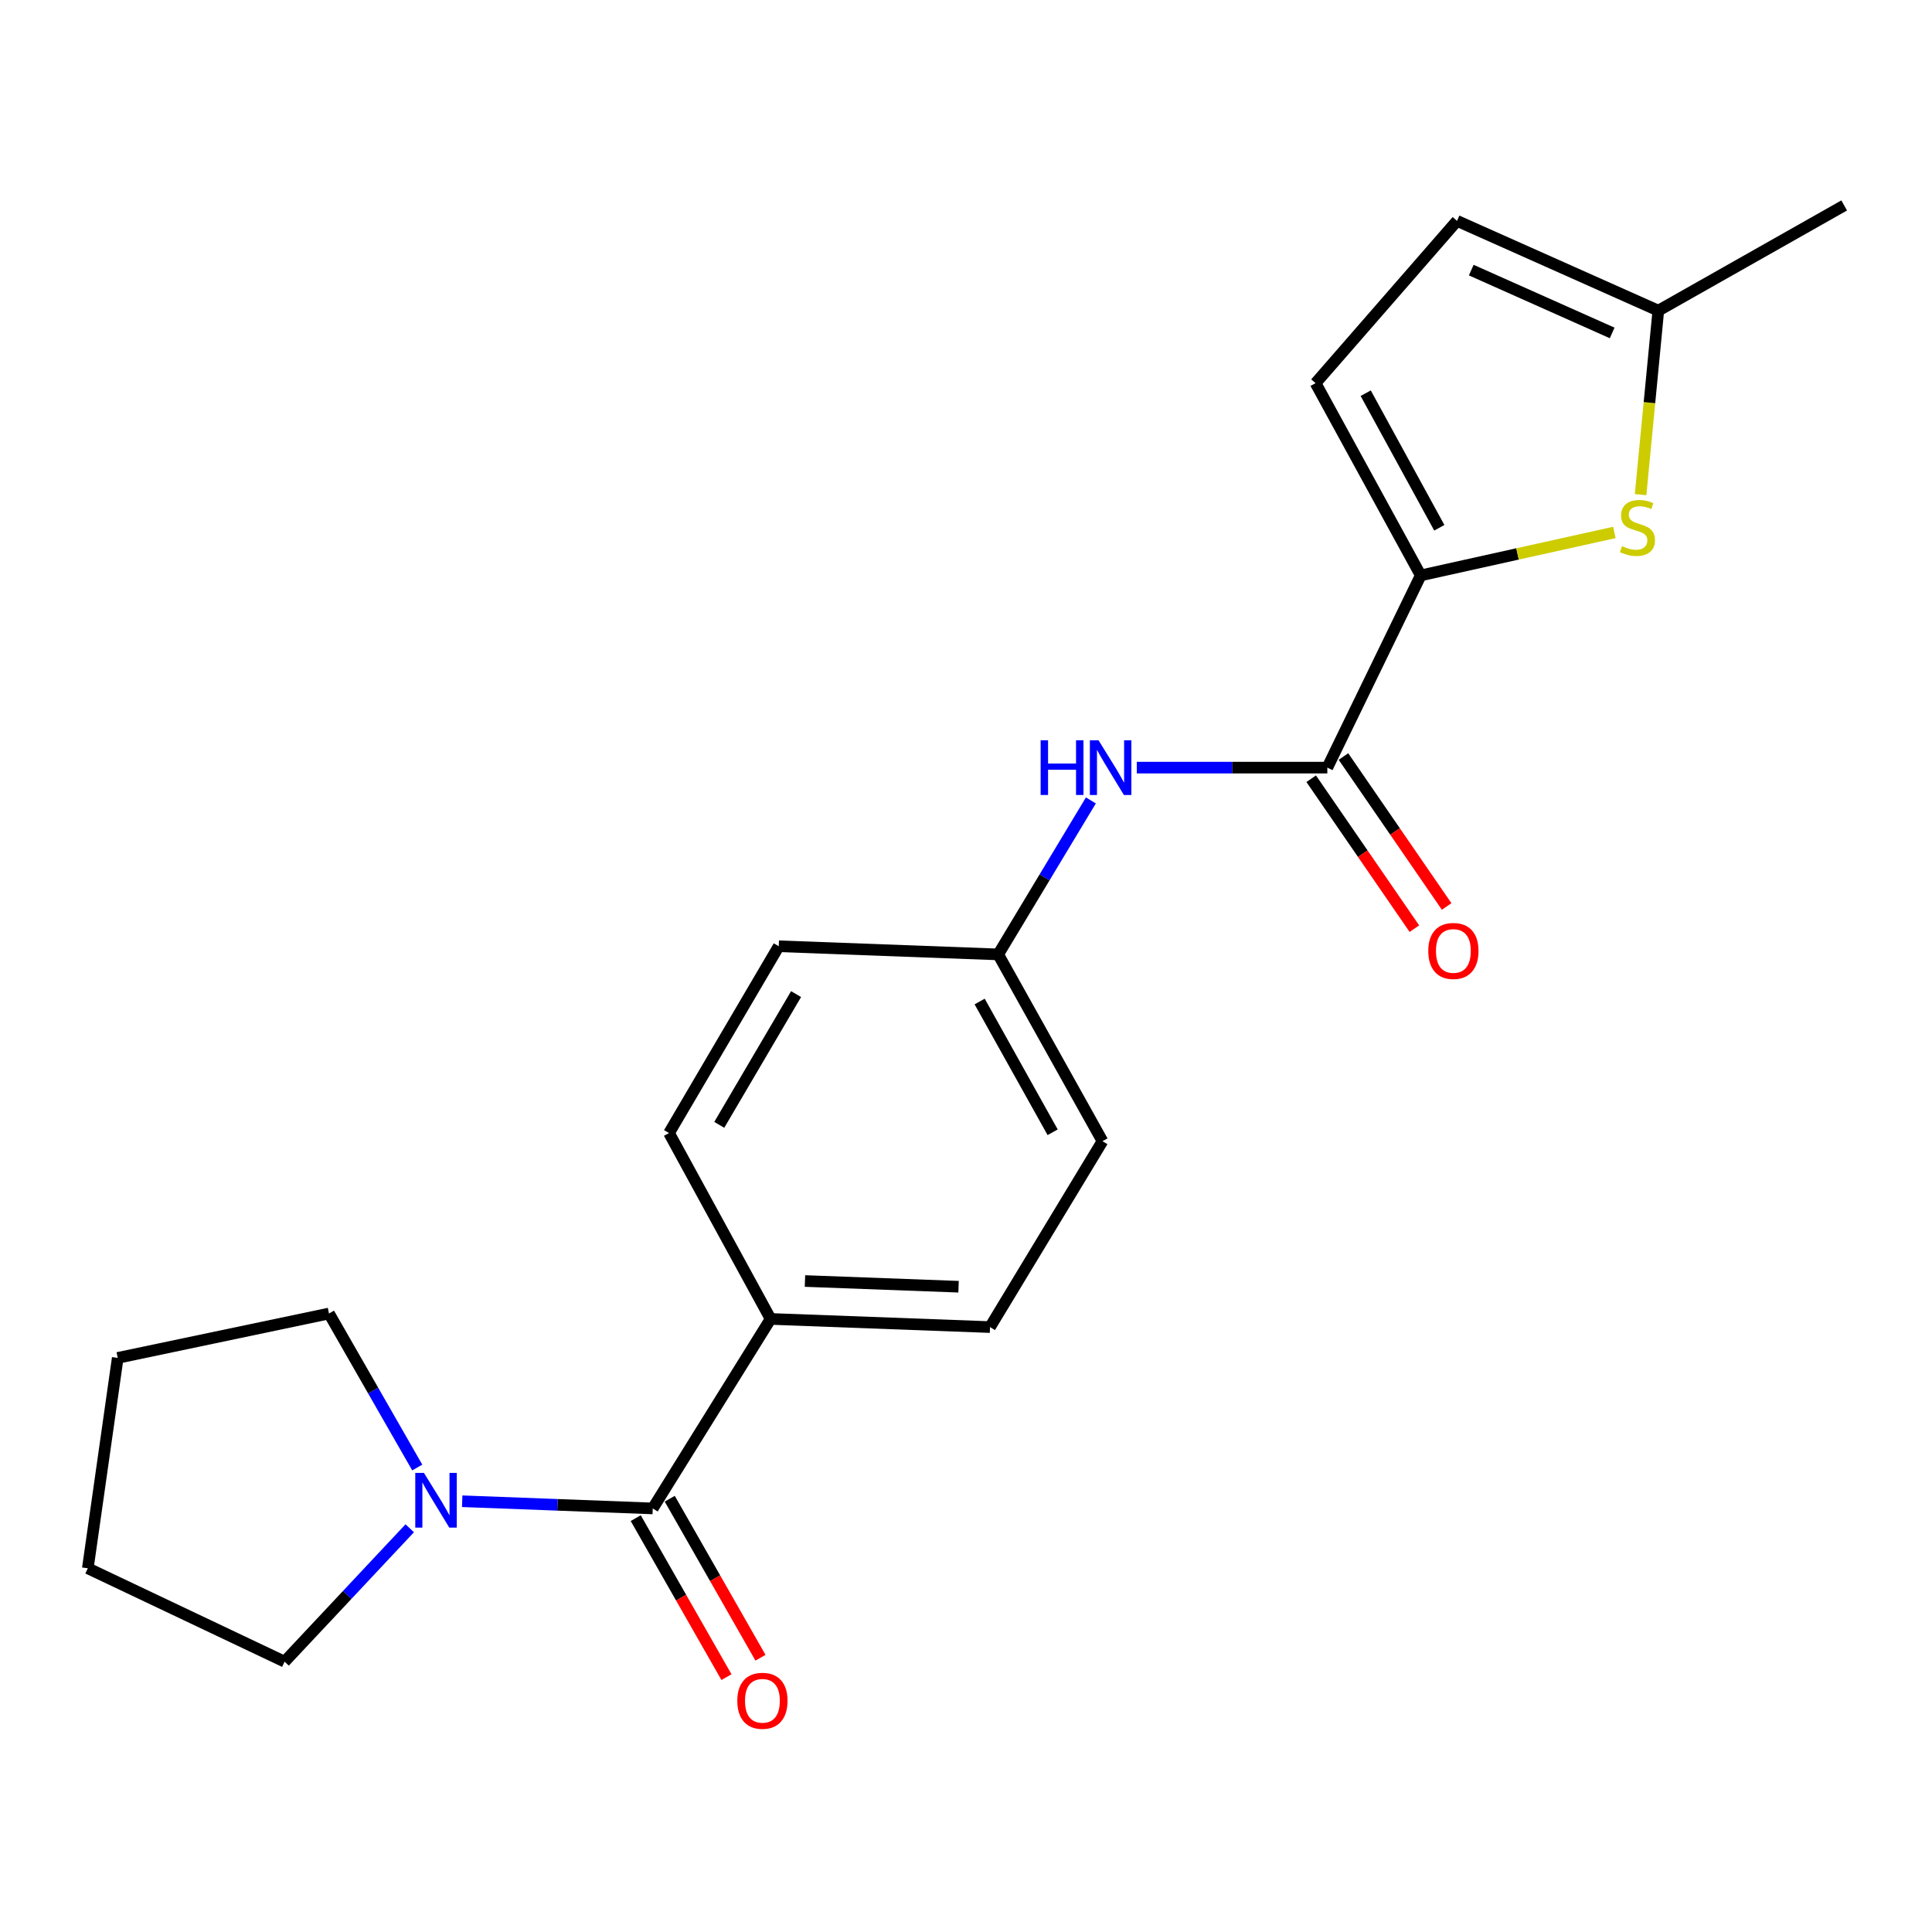 <?xml version='1.0' encoding='iso-8859-1'?>
<svg version='1.1' baseProfile='full'
              xmlns='http://www.w3.org/2000/svg'
                      xmlns:rdkit='http://www.rdkit.org/xml'
                      xmlns:xlink='http://www.w3.org/1999/xlink'
                  xml:space='preserve'
width='1000px' height='1000px' viewBox='0 0 1000 1000'>
<!-- END OF HEADER -->
<rect style='opacity:1.0;fill:#FFFFFF;stroke:none' width='1000' height='1000' x='0' y='0'> </rect>
<path class='bond-0' d='M 735.364,297.826 L 687.019,397.321' style='fill:none;fill-rule:evenodd;stroke:#000000;stroke-width:6px;stroke-linecap:butt;stroke-linejoin:miter;stroke-opacity:1' />
<path class='bond-1' d='M 735.364,297.826 L 785.475,286.713' style='fill:none;fill-rule:evenodd;stroke:#000000;stroke-width:6px;stroke-linecap:butt;stroke-linejoin:miter;stroke-opacity:1' />
<path class='bond-1' d='M 785.475,286.713 L 835.587,275.6' style='fill:none;fill-rule:evenodd;stroke:#CCCC00;stroke-width:6px;stroke-linecap:butt;stroke-linejoin:miter;stroke-opacity:1' />
<path class='bond-4' d='M 735.364,297.826 L 680.938,198.32' style='fill:none;fill-rule:evenodd;stroke:#000000;stroke-width:6px;stroke-linecap:butt;stroke-linejoin:miter;stroke-opacity:1' />
<path class='bond-4' d='M 744.984,273.173 L 706.886,203.519' style='fill:none;fill-rule:evenodd;stroke:#000000;stroke-width:6px;stroke-linecap:butt;stroke-linejoin:miter;stroke-opacity:1' />
<path class='bond-5' d='M 687.019,397.321 L 637.709,397.321' style='fill:none;fill-rule:evenodd;stroke:#000000;stroke-width:6px;stroke-linecap:butt;stroke-linejoin:miter;stroke-opacity:1' />
<path class='bond-5' d='M 637.709,397.321 L 588.399,397.321' style='fill:none;fill-rule:evenodd;stroke:#0000FF;stroke-width:6px;stroke-linecap:butt;stroke-linejoin:miter;stroke-opacity:1' />
<path class='bond-10' d='M 678.67,403.067 L 705.376,441.873' style='fill:none;fill-rule:evenodd;stroke:#000000;stroke-width:6px;stroke-linecap:butt;stroke-linejoin:miter;stroke-opacity:1' />
<path class='bond-10' d='M 705.376,441.873 L 732.083,480.68' style='fill:none;fill-rule:evenodd;stroke:#FF0000;stroke-width:6px;stroke-linecap:butt;stroke-linejoin:miter;stroke-opacity:1' />
<path class='bond-10' d='M 695.368,391.575 L 722.075,430.381' style='fill:none;fill-rule:evenodd;stroke:#000000;stroke-width:6px;stroke-linecap:butt;stroke-linejoin:miter;stroke-opacity:1' />
<path class='bond-10' d='M 722.075,430.381 L 748.781,469.188' style='fill:none;fill-rule:evenodd;stroke:#FF0000;stroke-width:6px;stroke-linecap:butt;stroke-linejoin:miter;stroke-opacity:1' />
<path class='bond-6' d='M 849.17,256.013 L 853.755,208.399' style='fill:none;fill-rule:evenodd;stroke:#CCCC00;stroke-width:6px;stroke-linecap:butt;stroke-linejoin:miter;stroke-opacity:1' />
<path class='bond-6' d='M 853.755,208.399 L 858.339,160.786' style='fill:none;fill-rule:evenodd;stroke:#000000;stroke-width:6px;stroke-linecap:butt;stroke-linejoin:miter;stroke-opacity:1' />
<path class='bond-2' d='M 337.858,780.762 L 398.861,682.675' style='fill:none;fill-rule:evenodd;stroke:#000000;stroke-width:6px;stroke-linecap:butt;stroke-linejoin:miter;stroke-opacity:1' />
<path class='bond-3' d='M 337.858,780.762 L 288.543,778.9' style='fill:none;fill-rule:evenodd;stroke:#000000;stroke-width:6px;stroke-linecap:butt;stroke-linejoin:miter;stroke-opacity:1' />
<path class='bond-3' d='M 288.543,778.9 L 239.229,777.039' style='fill:none;fill-rule:evenodd;stroke:#0000FF;stroke-width:6px;stroke-linecap:butt;stroke-linejoin:miter;stroke-opacity:1' />
<path class='bond-9' d='M 329.055,785.785 L 352.537,826.935' style='fill:none;fill-rule:evenodd;stroke:#000000;stroke-width:6px;stroke-linecap:butt;stroke-linejoin:miter;stroke-opacity:1' />
<path class='bond-9' d='M 352.537,826.935 L 376.018,868.085' style='fill:none;fill-rule:evenodd;stroke:#FF0000;stroke-width:6px;stroke-linecap:butt;stroke-linejoin:miter;stroke-opacity:1' />
<path class='bond-9' d='M 346.661,775.738 L 370.142,816.888' style='fill:none;fill-rule:evenodd;stroke:#000000;stroke-width:6px;stroke-linecap:butt;stroke-linejoin:miter;stroke-opacity:1' />
<path class='bond-9' d='M 370.142,816.888 L 393.624,858.038' style='fill:none;fill-rule:evenodd;stroke:#FF0000;stroke-width:6px;stroke-linecap:butt;stroke-linejoin:miter;stroke-opacity:1' />
<path class='bond-16' d='M 212.079,791.028 L 179.691,825.552' style='fill:none;fill-rule:evenodd;stroke:#0000FF;stroke-width:6px;stroke-linecap:butt;stroke-linejoin:miter;stroke-opacity:1' />
<path class='bond-16' d='M 179.691,825.552 L 147.303,860.076' style='fill:none;fill-rule:evenodd;stroke:#000000;stroke-width:6px;stroke-linecap:butt;stroke-linejoin:miter;stroke-opacity:1' />
<path class='bond-17' d='M 215.971,759.582 L 193.129,719.726' style='fill:none;fill-rule:evenodd;stroke:#0000FF;stroke-width:6px;stroke-linecap:butt;stroke-linejoin:miter;stroke-opacity:1' />
<path class='bond-17' d='M 193.129,719.726 L 170.288,679.87' style='fill:none;fill-rule:evenodd;stroke:#000000;stroke-width:6px;stroke-linecap:butt;stroke-linejoin:miter;stroke-opacity:1' />
<path class='bond-7' d='M 680.938,198.32 L 754.148,114.321' style='fill:none;fill-rule:evenodd;stroke:#000000;stroke-width:6px;stroke-linecap:butt;stroke-linejoin:miter;stroke-opacity:1' />
<path class='bond-13' d='M 564.635,414.302 L 540.651,454.151' style='fill:none;fill-rule:evenodd;stroke:#0000FF;stroke-width:6px;stroke-linecap:butt;stroke-linejoin:miter;stroke-opacity:1' />
<path class='bond-13' d='M 540.651,454.151 L 516.667,494' style='fill:none;fill-rule:evenodd;stroke:#000000;stroke-width:6px;stroke-linecap:butt;stroke-linejoin:miter;stroke-opacity:1' />
<path class='bond-18' d='M 858.339,160.786 L 954.545,106.337' style='fill:none;fill-rule:evenodd;stroke:#000000;stroke-width:6px;stroke-linecap:butt;stroke-linejoin:miter;stroke-opacity:1' />
<path class='bond-21' d='M 858.339,160.786 L 754.148,114.321' style='fill:none;fill-rule:evenodd;stroke:#000000;stroke-width:6px;stroke-linecap:butt;stroke-linejoin:miter;stroke-opacity:1' />
<path class='bond-21' d='M 834.454,172.329 L 761.521,139.804' style='fill:none;fill-rule:evenodd;stroke:#000000;stroke-width:6px;stroke-linecap:butt;stroke-linejoin:miter;stroke-opacity:1' />
<path class='bond-8' d='M 398.861,682.675 L 512.433,686.898' style='fill:none;fill-rule:evenodd;stroke:#000000;stroke-width:6px;stroke-linecap:butt;stroke-linejoin:miter;stroke-opacity:1' />
<path class='bond-8' d='M 416.65,663.051 L 496.15,666.008' style='fill:none;fill-rule:evenodd;stroke:#000000;stroke-width:6px;stroke-linecap:butt;stroke-linejoin:miter;stroke-opacity:1' />
<path class='bond-22' d='M 398.861,682.675 L 346.293,586.457' style='fill:none;fill-rule:evenodd;stroke:#000000;stroke-width:6px;stroke-linecap:butt;stroke-linejoin:miter;stroke-opacity:1' />
<path class='bond-11' d='M 512.433,686.898 L 570.643,590.68' style='fill:none;fill-rule:evenodd;stroke:#000000;stroke-width:6px;stroke-linecap:butt;stroke-linejoin:miter;stroke-opacity:1' />
<path class='bond-12' d='M 346.293,586.457 L 403.084,489.777' style='fill:none;fill-rule:evenodd;stroke:#000000;stroke-width:6px;stroke-linecap:butt;stroke-linejoin:miter;stroke-opacity:1' />
<path class='bond-12' d='M 372.289,582.222 L 412.043,514.546' style='fill:none;fill-rule:evenodd;stroke:#000000;stroke-width:6px;stroke-linecap:butt;stroke-linejoin:miter;stroke-opacity:1' />
<path class='bond-14' d='M 516.667,494 L 570.643,590.68' style='fill:none;fill-rule:evenodd;stroke:#000000;stroke-width:6px;stroke-linecap:butt;stroke-linejoin:miter;stroke-opacity:1' />
<path class='bond-14' d='M 507.064,518.384 L 544.848,586.059' style='fill:none;fill-rule:evenodd;stroke:#000000;stroke-width:6px;stroke-linecap:butt;stroke-linejoin:miter;stroke-opacity:1' />
<path class='bond-15' d='M 516.667,494 L 403.084,489.777' style='fill:none;fill-rule:evenodd;stroke:#000000;stroke-width:6px;stroke-linecap:butt;stroke-linejoin:miter;stroke-opacity:1' />
<path class='bond-19' d='M 147.303,860.076 L 45.455,811.742' style='fill:none;fill-rule:evenodd;stroke:#000000;stroke-width:6px;stroke-linecap:butt;stroke-linejoin:miter;stroke-opacity:1' />
<path class='bond-20' d='M 170.288,679.87 L 60.939,702.844' style='fill:none;fill-rule:evenodd;stroke:#000000;stroke-width:6px;stroke-linecap:butt;stroke-linejoin:miter;stroke-opacity:1' />
<path class='bond-23' d='M 45.455,811.742 L 60.939,702.844' style='fill:none;fill-rule:evenodd;stroke:#000000;stroke-width:6px;stroke-linecap:butt;stroke-linejoin:miter;stroke-opacity:1' />
<path  class='atom-2' d='M 839.539 282.67
Q 839.859 282.79, 841.179 283.35
Q 842.499 283.91, 843.939 284.27
Q 845.419 284.59, 846.859 284.59
Q 849.539 284.59, 851.099 283.31
Q 852.659 281.99, 852.659 279.71
Q 852.659 278.15, 851.859 277.19
Q 851.099 276.23, 849.899 275.71
Q 848.699 275.19, 846.699 274.59
Q 844.179 273.83, 842.659 273.11
Q 841.179 272.39, 840.099 270.87
Q 839.059 269.35, 839.059 266.79
Q 839.059 263.23, 841.459 261.03
Q 843.899 258.83, 848.699 258.83
Q 851.979 258.83, 855.699 260.39
L 854.779 263.47
Q 851.379 262.07, 848.819 262.07
Q 846.059 262.07, 844.539 263.23
Q 843.019 264.35, 843.059 266.31
Q 843.059 267.83, 843.819 268.75
Q 844.619 269.67, 845.739 270.19
Q 846.899 270.71, 848.819 271.31
Q 851.379 272.11, 852.899 272.91
Q 854.419 273.71, 855.499 275.35
Q 856.619 276.95, 856.619 279.71
Q 856.619 283.63, 853.979 285.75
Q 851.379 287.83, 847.019 287.83
Q 844.499 287.83, 842.579 287.27
Q 840.699 286.75, 838.459 285.83
L 839.539 282.67
' fill='#CCCC00'/>
<path  class='atom-4' d='M 219.423 762.367
L 228.703 777.367
Q 229.623 778.847, 231.103 781.527
Q 232.583 784.207, 232.663 784.367
L 232.663 762.367
L 236.423 762.367
L 236.423 790.687
L 232.543 790.687
L 222.583 774.287
Q 221.423 772.367, 220.183 770.167
Q 218.983 767.967, 218.623 767.287
L 218.623 790.687
L 214.943 790.687
L 214.943 762.367
L 219.423 762.367
' fill='#0000FF'/>
<path  class='atom-6' d='M 538.635 383.161
L 542.475 383.161
L 542.475 395.201
L 556.955 395.201
L 556.955 383.161
L 560.795 383.161
L 560.795 411.481
L 556.955 411.481
L 556.955 398.401
L 542.475 398.401
L 542.475 411.481
L 538.635 411.481
L 538.635 383.161
' fill='#0000FF'/>
<path  class='atom-6' d='M 568.595 383.161
L 577.875 398.161
Q 578.795 399.641, 580.275 402.321
Q 581.755 405.001, 581.835 405.161
L 581.835 383.161
L 585.595 383.161
L 585.595 411.481
L 581.715 411.481
L 571.755 395.081
Q 570.595 393.161, 569.355 390.961
Q 568.155 388.761, 567.795 388.081
L 567.795 411.481
L 564.115 411.481
L 564.115 383.161
L 568.595 383.161
' fill='#0000FF'/>
<path  class='atom-10' d='M 381.627 880.325
Q 381.627 873.525, 384.987 869.725
Q 388.347 865.925, 394.627 865.925
Q 400.907 865.925, 404.267 869.725
Q 407.627 873.525, 407.627 880.325
Q 407.627 887.205, 404.227 891.125
Q 400.827 895.005, 394.627 895.005
Q 388.387 895.005, 384.987 891.125
Q 381.627 887.245, 381.627 880.325
M 394.627 891.805
Q 398.947 891.805, 401.267 888.925
Q 403.627 886.005, 403.627 880.325
Q 403.627 874.765, 401.267 871.965
Q 398.947 869.125, 394.627 869.125
Q 390.307 869.125, 387.947 871.925
Q 385.627 874.725, 385.627 880.325
Q 385.627 886.045, 387.947 888.925
Q 390.307 891.805, 394.627 891.805
' fill='#FF0000'/>
<path  class='atom-11' d='M 739.267 492.211
Q 739.267 485.411, 742.627 481.611
Q 745.987 477.811, 752.267 477.811
Q 758.547 477.811, 761.907 481.611
Q 765.267 485.411, 765.267 492.211
Q 765.267 499.091, 761.867 503.011
Q 758.467 506.891, 752.267 506.891
Q 746.027 506.891, 742.627 503.011
Q 739.267 499.131, 739.267 492.211
M 752.267 503.691
Q 756.587 503.691, 758.907 500.811
Q 761.267 497.891, 761.267 492.211
Q 761.267 486.651, 758.907 483.851
Q 756.587 481.011, 752.267 481.011
Q 747.947 481.011, 745.587 483.811
Q 743.267 486.611, 743.267 492.211
Q 743.267 497.931, 745.587 500.811
Q 747.947 503.691, 752.267 503.691
' fill='#FF0000'/>
</svg>
